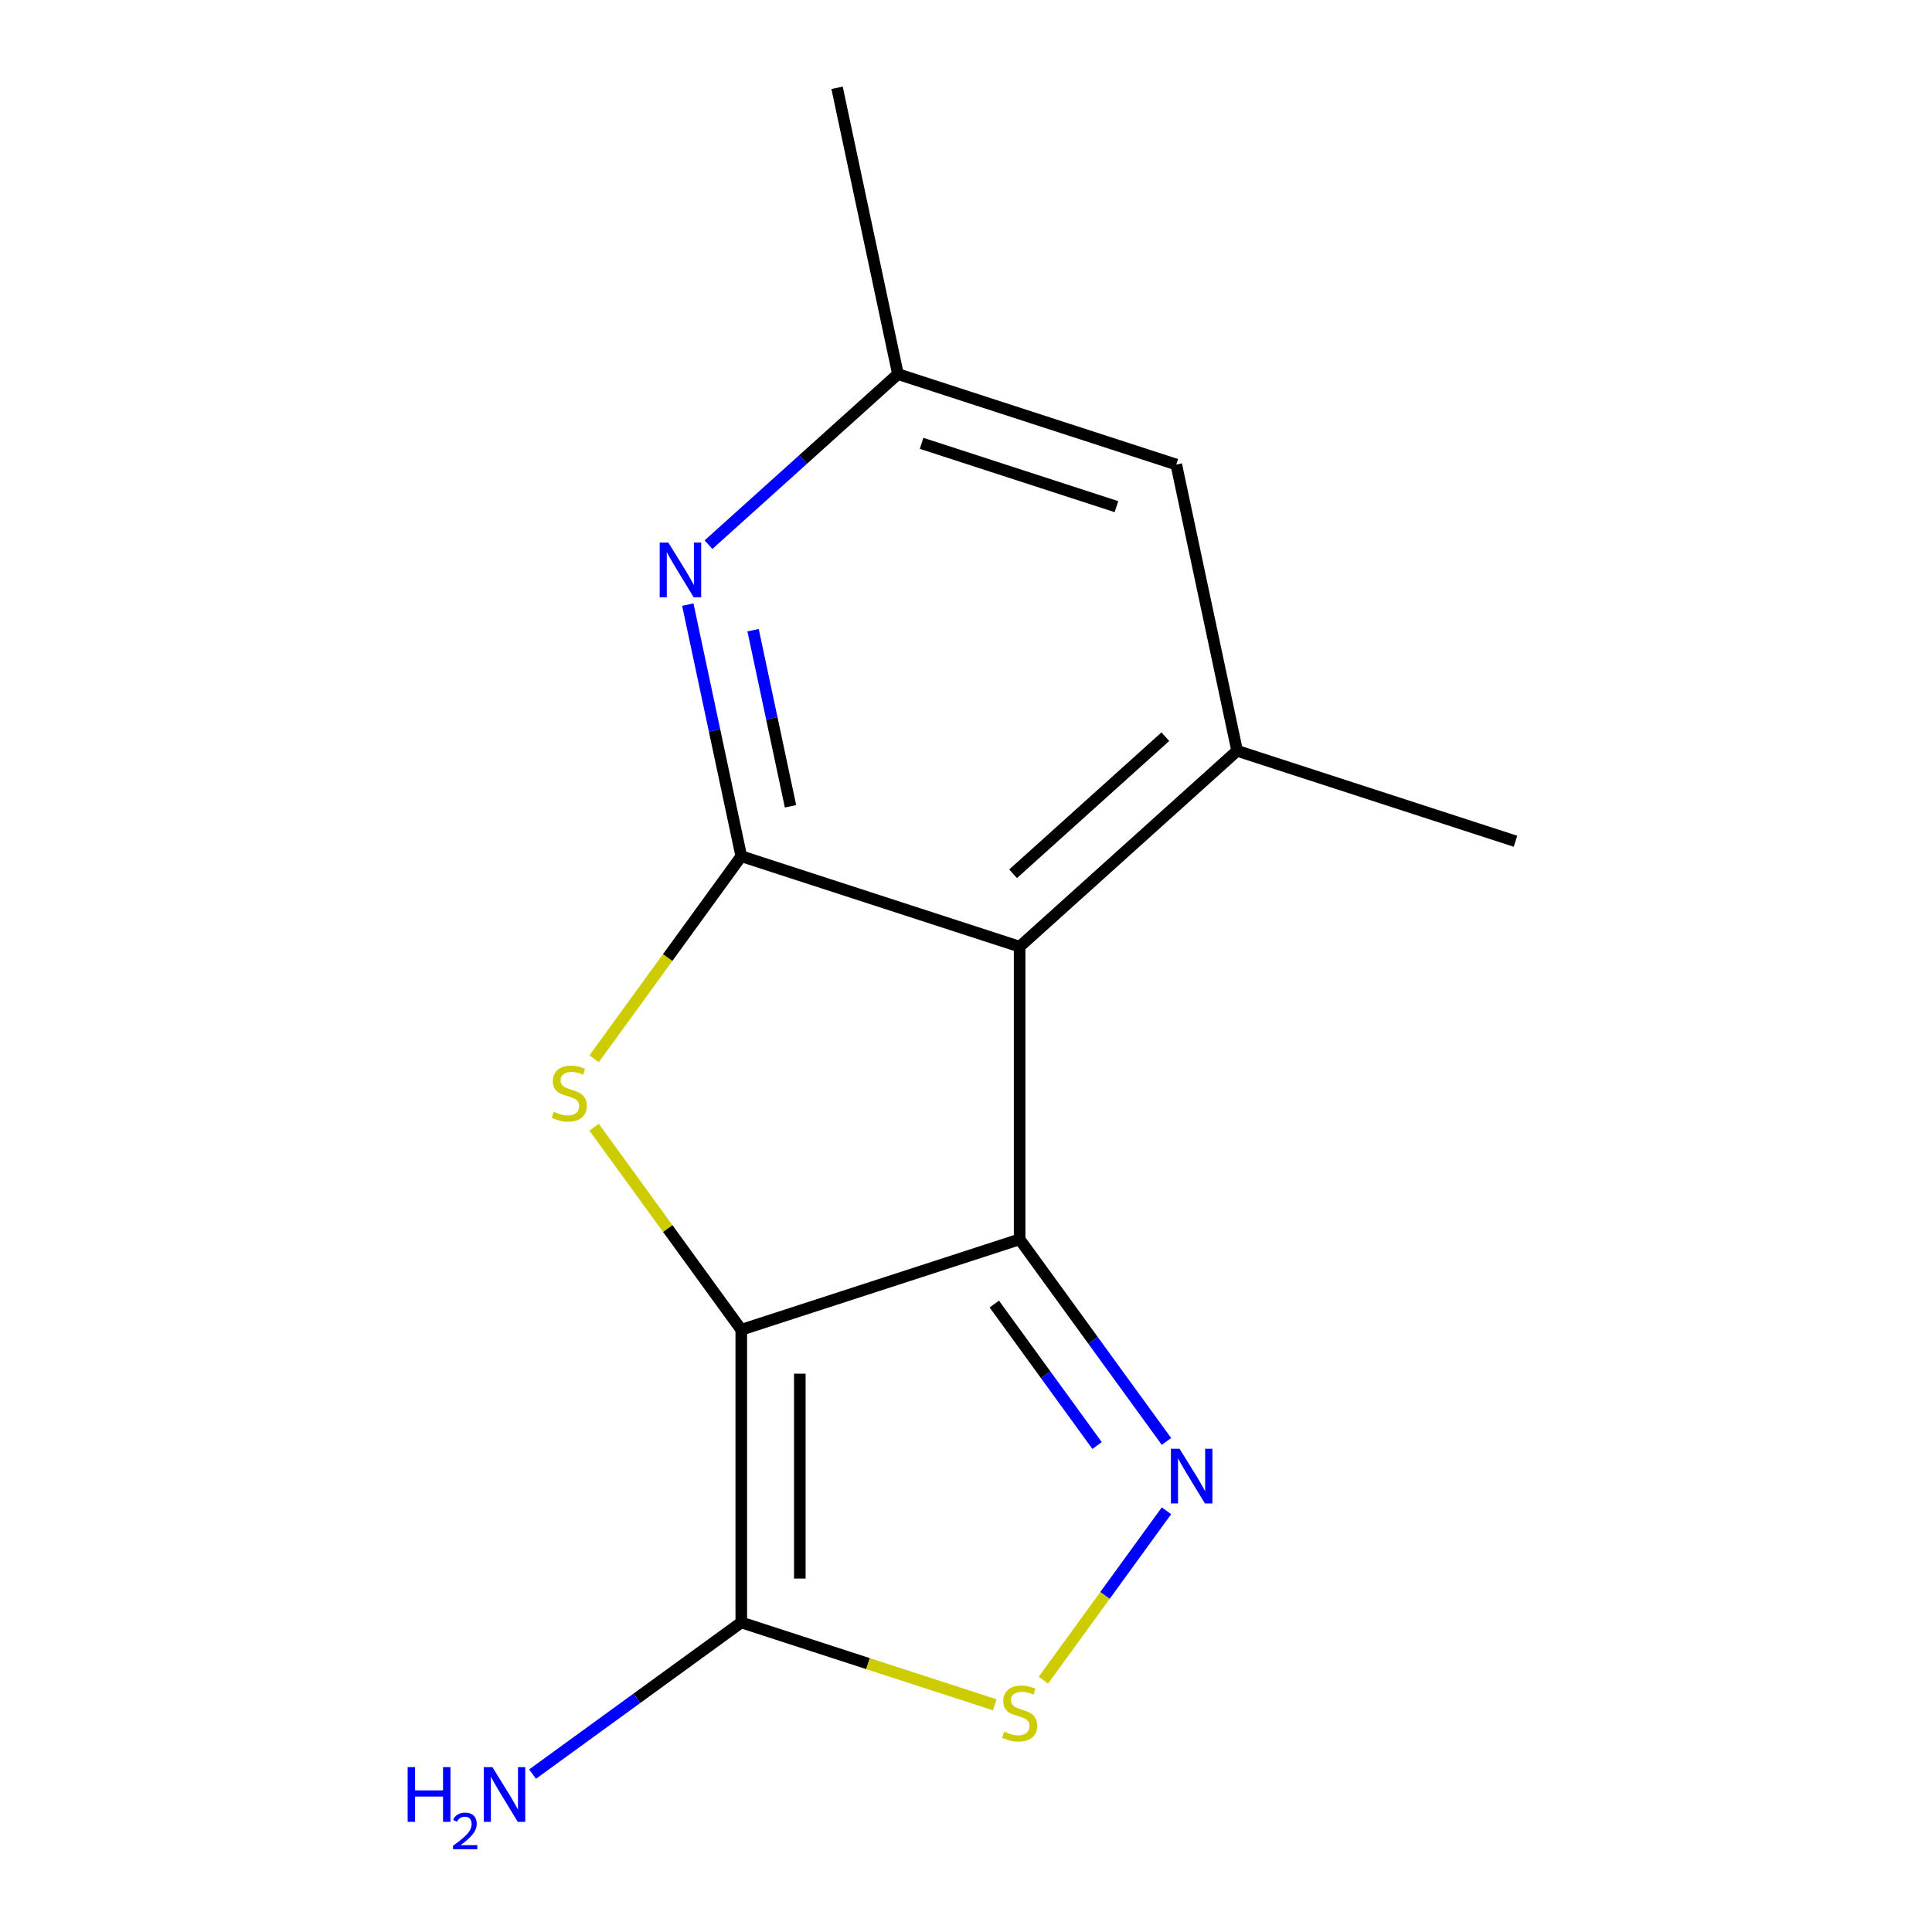<?xml version='1.0' encoding='iso-8859-1'?>
<svg version='1.1' baseProfile='full'
              xmlns='http://www.w3.org/2000/svg'
                      xmlns:rdkit='http://www.rdkit.org/xml'
                      xmlns:xlink='http://www.w3.org/1999/xlink'
                  xml:space='preserve'
width='1000px' height='1000px' viewBox='0 0 1000 1000'>
<!-- END OF HEADER -->
<rect style='opacity:1.0;fill:#FFFFFF;stroke:none' width='1000' height='1000' x='0' y='0'> </rect>
<path class='bond-0' d='M 383.685,688.289 L 527.759,641.477' style='fill:none;fill-rule:evenodd;stroke:#000000;stroke-width:6px;stroke-linecap:butt;stroke-linejoin:miter;stroke-opacity:1' />
<path class='bond-2' d='M 383.685,688.289 L 345.598,635.866' style='fill:none;fill-rule:evenodd;stroke:#000000;stroke-width:6px;stroke-linecap:butt;stroke-linejoin:miter;stroke-opacity:1' />
<path class='bond-2' d='M 345.598,635.866 L 307.51,583.443' style='fill:none;fill-rule:evenodd;stroke:#CCCC00;stroke-width:6px;stroke-linecap:butt;stroke-linejoin:miter;stroke-opacity:1' />
<path class='bond-5' d='M 383.685,688.289 L 383.685,839.777' style='fill:none;fill-rule:evenodd;stroke:#000000;stroke-width:6px;stroke-linecap:butt;stroke-linejoin:miter;stroke-opacity:1' />
<path class='bond-5' d='M 413.983,711.012 L 413.983,817.054' style='fill:none;fill-rule:evenodd;stroke:#000000;stroke-width:6px;stroke-linecap:butt;stroke-linejoin:miter;stroke-opacity:1' />
<path class='bond-1' d='M 527.759,641.477 L 527.759,489.988' style='fill:none;fill-rule:evenodd;stroke:#000000;stroke-width:6px;stroke-linecap:butt;stroke-linejoin:miter;stroke-opacity:1' />
<path class='bond-4' d='M 527.759,641.477 L 565.761,693.781' style='fill:none;fill-rule:evenodd;stroke:#000000;stroke-width:6px;stroke-linecap:butt;stroke-linejoin:miter;stroke-opacity:1' />
<path class='bond-4' d='M 565.761,693.781 L 603.762,746.086' style='fill:none;fill-rule:evenodd;stroke:#0000FF;stroke-width:6px;stroke-linecap:butt;stroke-linejoin:miter;stroke-opacity:1' />
<path class='bond-4' d='M 514.648,674.977 L 541.25,711.59' style='fill:none;fill-rule:evenodd;stroke:#000000;stroke-width:6px;stroke-linecap:butt;stroke-linejoin:miter;stroke-opacity:1' />
<path class='bond-4' d='M 541.25,711.59 L 567.851,748.203' style='fill:none;fill-rule:evenodd;stroke:#0000FF;stroke-width:6px;stroke-linecap:butt;stroke-linejoin:miter;stroke-opacity:1' />
<path class='bond-8' d='M 527.759,489.988 L 640.337,388.623' style='fill:none;fill-rule:evenodd;stroke:#000000;stroke-width:6px;stroke-linecap:butt;stroke-linejoin:miter;stroke-opacity:1' />
<path class='bond-8' d='M 524.373,452.268 L 603.177,381.312' style='fill:none;fill-rule:evenodd;stroke:#000000;stroke-width:6px;stroke-linecap:butt;stroke-linejoin:miter;stroke-opacity:1' />
<path class='bond-15' d='M 527.759,489.988 L 383.685,443.176' style='fill:none;fill-rule:evenodd;stroke:#000000;stroke-width:6px;stroke-linecap:butt;stroke-linejoin:miter;stroke-opacity:1' />
<path class='bond-3' d='M 307.51,548.022 L 345.598,495.599' style='fill:none;fill-rule:evenodd;stroke:#CCCC00;stroke-width:6px;stroke-linecap:butt;stroke-linejoin:miter;stroke-opacity:1' />
<path class='bond-3' d='M 345.598,495.599 L 383.685,443.176' style='fill:none;fill-rule:evenodd;stroke:#000000;stroke-width:6px;stroke-linecap:butt;stroke-linejoin:miter;stroke-opacity:1' />
<path class='bond-7' d='M 383.685,443.176 L 369.845,378.061' style='fill:none;fill-rule:evenodd;stroke:#000000;stroke-width:6px;stroke-linecap:butt;stroke-linejoin:miter;stroke-opacity:1' />
<path class='bond-7' d='M 369.845,378.061 L 356.004,312.945' style='fill:none;fill-rule:evenodd;stroke:#0000FF;stroke-width:6px;stroke-linecap:butt;stroke-linejoin:miter;stroke-opacity:1' />
<path class='bond-7' d='M 409.169,417.342 L 399.48,371.761' style='fill:none;fill-rule:evenodd;stroke:#000000;stroke-width:6px;stroke-linecap:butt;stroke-linejoin:miter;stroke-opacity:1' />
<path class='bond-7' d='M 399.48,371.761 L 389.792,326.181' style='fill:none;fill-rule:evenodd;stroke:#0000FF;stroke-width:6px;stroke-linecap:butt;stroke-linejoin:miter;stroke-opacity:1' />
<path class='bond-14' d='M 603.762,781.981 L 571.917,825.812' style='fill:none;fill-rule:evenodd;stroke:#0000FF;stroke-width:6px;stroke-linecap:butt;stroke-linejoin:miter;stroke-opacity:1' />
<path class='bond-14' d='M 571.917,825.812 L 540.072,869.643' style='fill:none;fill-rule:evenodd;stroke:#CCCC00;stroke-width:6px;stroke-linecap:butt;stroke-linejoin:miter;stroke-opacity:1' />
<path class='bond-6' d='M 383.685,839.777 L 449.289,861.093' style='fill:none;fill-rule:evenodd;stroke:#000000;stroke-width:6px;stroke-linecap:butt;stroke-linejoin:miter;stroke-opacity:1' />
<path class='bond-6' d='M 449.289,861.093 L 514.892,882.409' style='fill:none;fill-rule:evenodd;stroke:#CCCC00;stroke-width:6px;stroke-linecap:butt;stroke-linejoin:miter;stroke-opacity:1' />
<path class='bond-11' d='M 383.685,839.777 L 329.671,879.021' style='fill:none;fill-rule:evenodd;stroke:#000000;stroke-width:6px;stroke-linecap:butt;stroke-linejoin:miter;stroke-opacity:1' />
<path class='bond-11' d='M 329.671,879.021 L 275.656,918.265' style='fill:none;fill-rule:evenodd;stroke:#0000FF;stroke-width:6px;stroke-linecap:butt;stroke-linejoin:miter;stroke-opacity:1' />
<path class='bond-10' d='M 366.716,281.918 L 415.742,237.775' style='fill:none;fill-rule:evenodd;stroke:#0000FF;stroke-width:6px;stroke-linecap:butt;stroke-linejoin:miter;stroke-opacity:1' />
<path class='bond-10' d='M 415.742,237.775 L 464.767,193.632' style='fill:none;fill-rule:evenodd;stroke:#000000;stroke-width:6px;stroke-linecap:butt;stroke-linejoin:miter;stroke-opacity:1' />
<path class='bond-9' d='M 640.337,388.623 L 608.841,240.445' style='fill:none;fill-rule:evenodd;stroke:#000000;stroke-width:6px;stroke-linecap:butt;stroke-linejoin:miter;stroke-opacity:1' />
<path class='bond-12' d='M 640.337,388.623 L 784.411,435.435' style='fill:none;fill-rule:evenodd;stroke:#000000;stroke-width:6px;stroke-linecap:butt;stroke-linejoin:miter;stroke-opacity:1' />
<path class='bond-16' d='M 608.841,240.445 L 464.767,193.632' style='fill:none;fill-rule:evenodd;stroke:#000000;stroke-width:6px;stroke-linecap:butt;stroke-linejoin:miter;stroke-opacity:1' />
<path class='bond-16' d='M 577.867,262.238 L 477.016,229.469' style='fill:none;fill-rule:evenodd;stroke:#000000;stroke-width:6px;stroke-linecap:butt;stroke-linejoin:miter;stroke-opacity:1' />
<path class='bond-13' d='M 464.767,193.632 L 433.271,45.455' style='fill:none;fill-rule:evenodd;stroke:#000000;stroke-width:6px;stroke-linecap:butt;stroke-linejoin:miter;stroke-opacity:1' />
<path  class='atom-3' d='M 286.643 575.453
Q 286.963 575.573, 288.283 576.133
Q 289.603 576.693, 291.043 577.053
Q 292.523 577.373, 293.963 577.373
Q 296.643 577.373, 298.203 576.093
Q 299.763 574.773, 299.763 572.493
Q 299.763 570.933, 298.963 569.973
Q 298.203 569.013, 297.003 568.493
Q 295.803 567.973, 293.803 567.373
Q 291.283 566.613, 289.763 565.893
Q 288.283 565.173, 287.203 563.653
Q 286.163 562.133, 286.163 559.573
Q 286.163 556.013, 288.563 553.813
Q 291.003 551.613, 295.803 551.613
Q 299.083 551.613, 302.803 553.173
L 301.883 556.253
Q 298.483 554.853, 295.923 554.853
Q 293.163 554.853, 291.643 556.013
Q 290.123 557.133, 290.163 559.093
Q 290.163 560.613, 290.923 561.533
Q 291.723 562.453, 292.843 562.973
Q 294.003 563.493, 295.923 564.093
Q 298.483 564.893, 300.003 565.693
Q 301.523 566.493, 302.603 568.133
Q 303.723 569.733, 303.723 572.493
Q 303.723 576.413, 301.083 578.533
Q 298.483 580.613, 294.123 580.613
Q 291.603 580.613, 289.683 580.053
Q 287.803 579.533, 285.563 578.613
L 286.643 575.453
' fill='#CCCC00'/>
<path  class='atom-5' d='M 610.542 749.873
L 619.822 764.873
Q 620.742 766.353, 622.222 769.033
Q 623.702 771.713, 623.782 771.873
L 623.782 749.873
L 627.542 749.873
L 627.542 778.193
L 623.662 778.193
L 613.702 761.793
Q 612.542 759.873, 611.302 757.673
Q 610.102 755.473, 609.742 754.793
L 609.742 778.193
L 606.062 778.193
L 606.062 749.873
L 610.542 749.873
' fill='#0000FF'/>
<path  class='atom-7' d='M 519.759 896.31
Q 520.079 896.43, 521.399 896.99
Q 522.719 897.55, 524.159 897.91
Q 525.639 898.23, 527.079 898.23
Q 529.759 898.23, 531.319 896.95
Q 532.879 895.63, 532.879 893.35
Q 532.879 891.79, 532.079 890.83
Q 531.319 889.87, 530.119 889.35
Q 528.919 888.83, 526.919 888.23
Q 524.399 887.47, 522.879 886.75
Q 521.399 886.03, 520.319 884.51
Q 519.279 882.99, 519.279 880.43
Q 519.279 876.87, 521.679 874.67
Q 524.119 872.47, 528.919 872.47
Q 532.199 872.47, 535.919 874.03
L 534.999 877.11
Q 531.599 875.71, 529.039 875.71
Q 526.279 875.71, 524.759 876.87
Q 523.239 877.99, 523.279 879.95
Q 523.279 881.47, 524.039 882.39
Q 524.839 883.31, 525.959 883.83
Q 527.119 884.35, 529.039 884.95
Q 531.599 885.75, 533.119 886.55
Q 534.639 887.35, 535.719 888.99
Q 536.839 890.59, 536.839 893.35
Q 536.839 897.27, 534.199 899.39
Q 531.599 901.47, 527.239 901.47
Q 524.719 901.47, 522.799 900.91
Q 520.919 900.39, 518.679 899.47
L 519.759 896.31
' fill='#CCCC00'/>
<path  class='atom-8' d='M 345.929 280.838
L 355.209 295.838
Q 356.129 297.318, 357.609 299.998
Q 359.089 302.678, 359.169 302.838
L 359.169 280.838
L 362.929 280.838
L 362.929 309.158
L 359.049 309.158
L 349.089 292.758
Q 347.929 290.838, 346.689 288.638
Q 345.489 286.438, 345.129 285.758
L 345.129 309.158
L 341.449 309.158
L 341.449 280.838
L 345.929 280.838
' fill='#0000FF'/>
<path  class='atom-12' d='M 210.996 914.66
L 214.836 914.66
L 214.836 926.7
L 229.316 926.7
L 229.316 914.66
L 233.156 914.66
L 233.156 942.98
L 229.316 942.98
L 229.316 929.9
L 214.836 929.9
L 214.836 942.98
L 210.996 942.98
L 210.996 914.66
' fill='#0000FF'/>
<path  class='atom-12' d='M 234.529 941.986
Q 235.215 940.218, 236.852 939.241
Q 238.489 938.238, 240.759 938.238
Q 243.584 938.238, 245.168 939.769
Q 246.752 941.3, 246.752 944.019
Q 246.752 946.791, 244.693 949.378
Q 242.66 951.966, 238.436 955.028
L 247.069 955.028
L 247.069 957.14
L 234.476 957.14
L 234.476 955.371
Q 237.961 952.89, 240.02 951.042
Q 242.106 949.194, 243.109 947.53
Q 244.112 945.867, 244.112 944.151
Q 244.112 942.356, 243.214 941.353
Q 242.317 940.35, 240.759 940.35
Q 239.254 940.35, 238.251 940.957
Q 237.248 941.564, 236.535 942.91
L 234.529 941.986
' fill='#0000FF'/>
<path  class='atom-12' d='M 254.869 914.66
L 264.149 929.66
Q 265.069 931.14, 266.549 933.82
Q 268.029 936.5, 268.109 936.66
L 268.109 914.66
L 271.869 914.66
L 271.869 942.98
L 267.989 942.98
L 258.029 926.58
Q 256.869 924.66, 255.629 922.46
Q 254.429 920.26, 254.069 919.58
L 254.069 942.98
L 250.389 942.98
L 250.389 914.66
L 254.869 914.66
' fill='#0000FF'/>
</svg>
